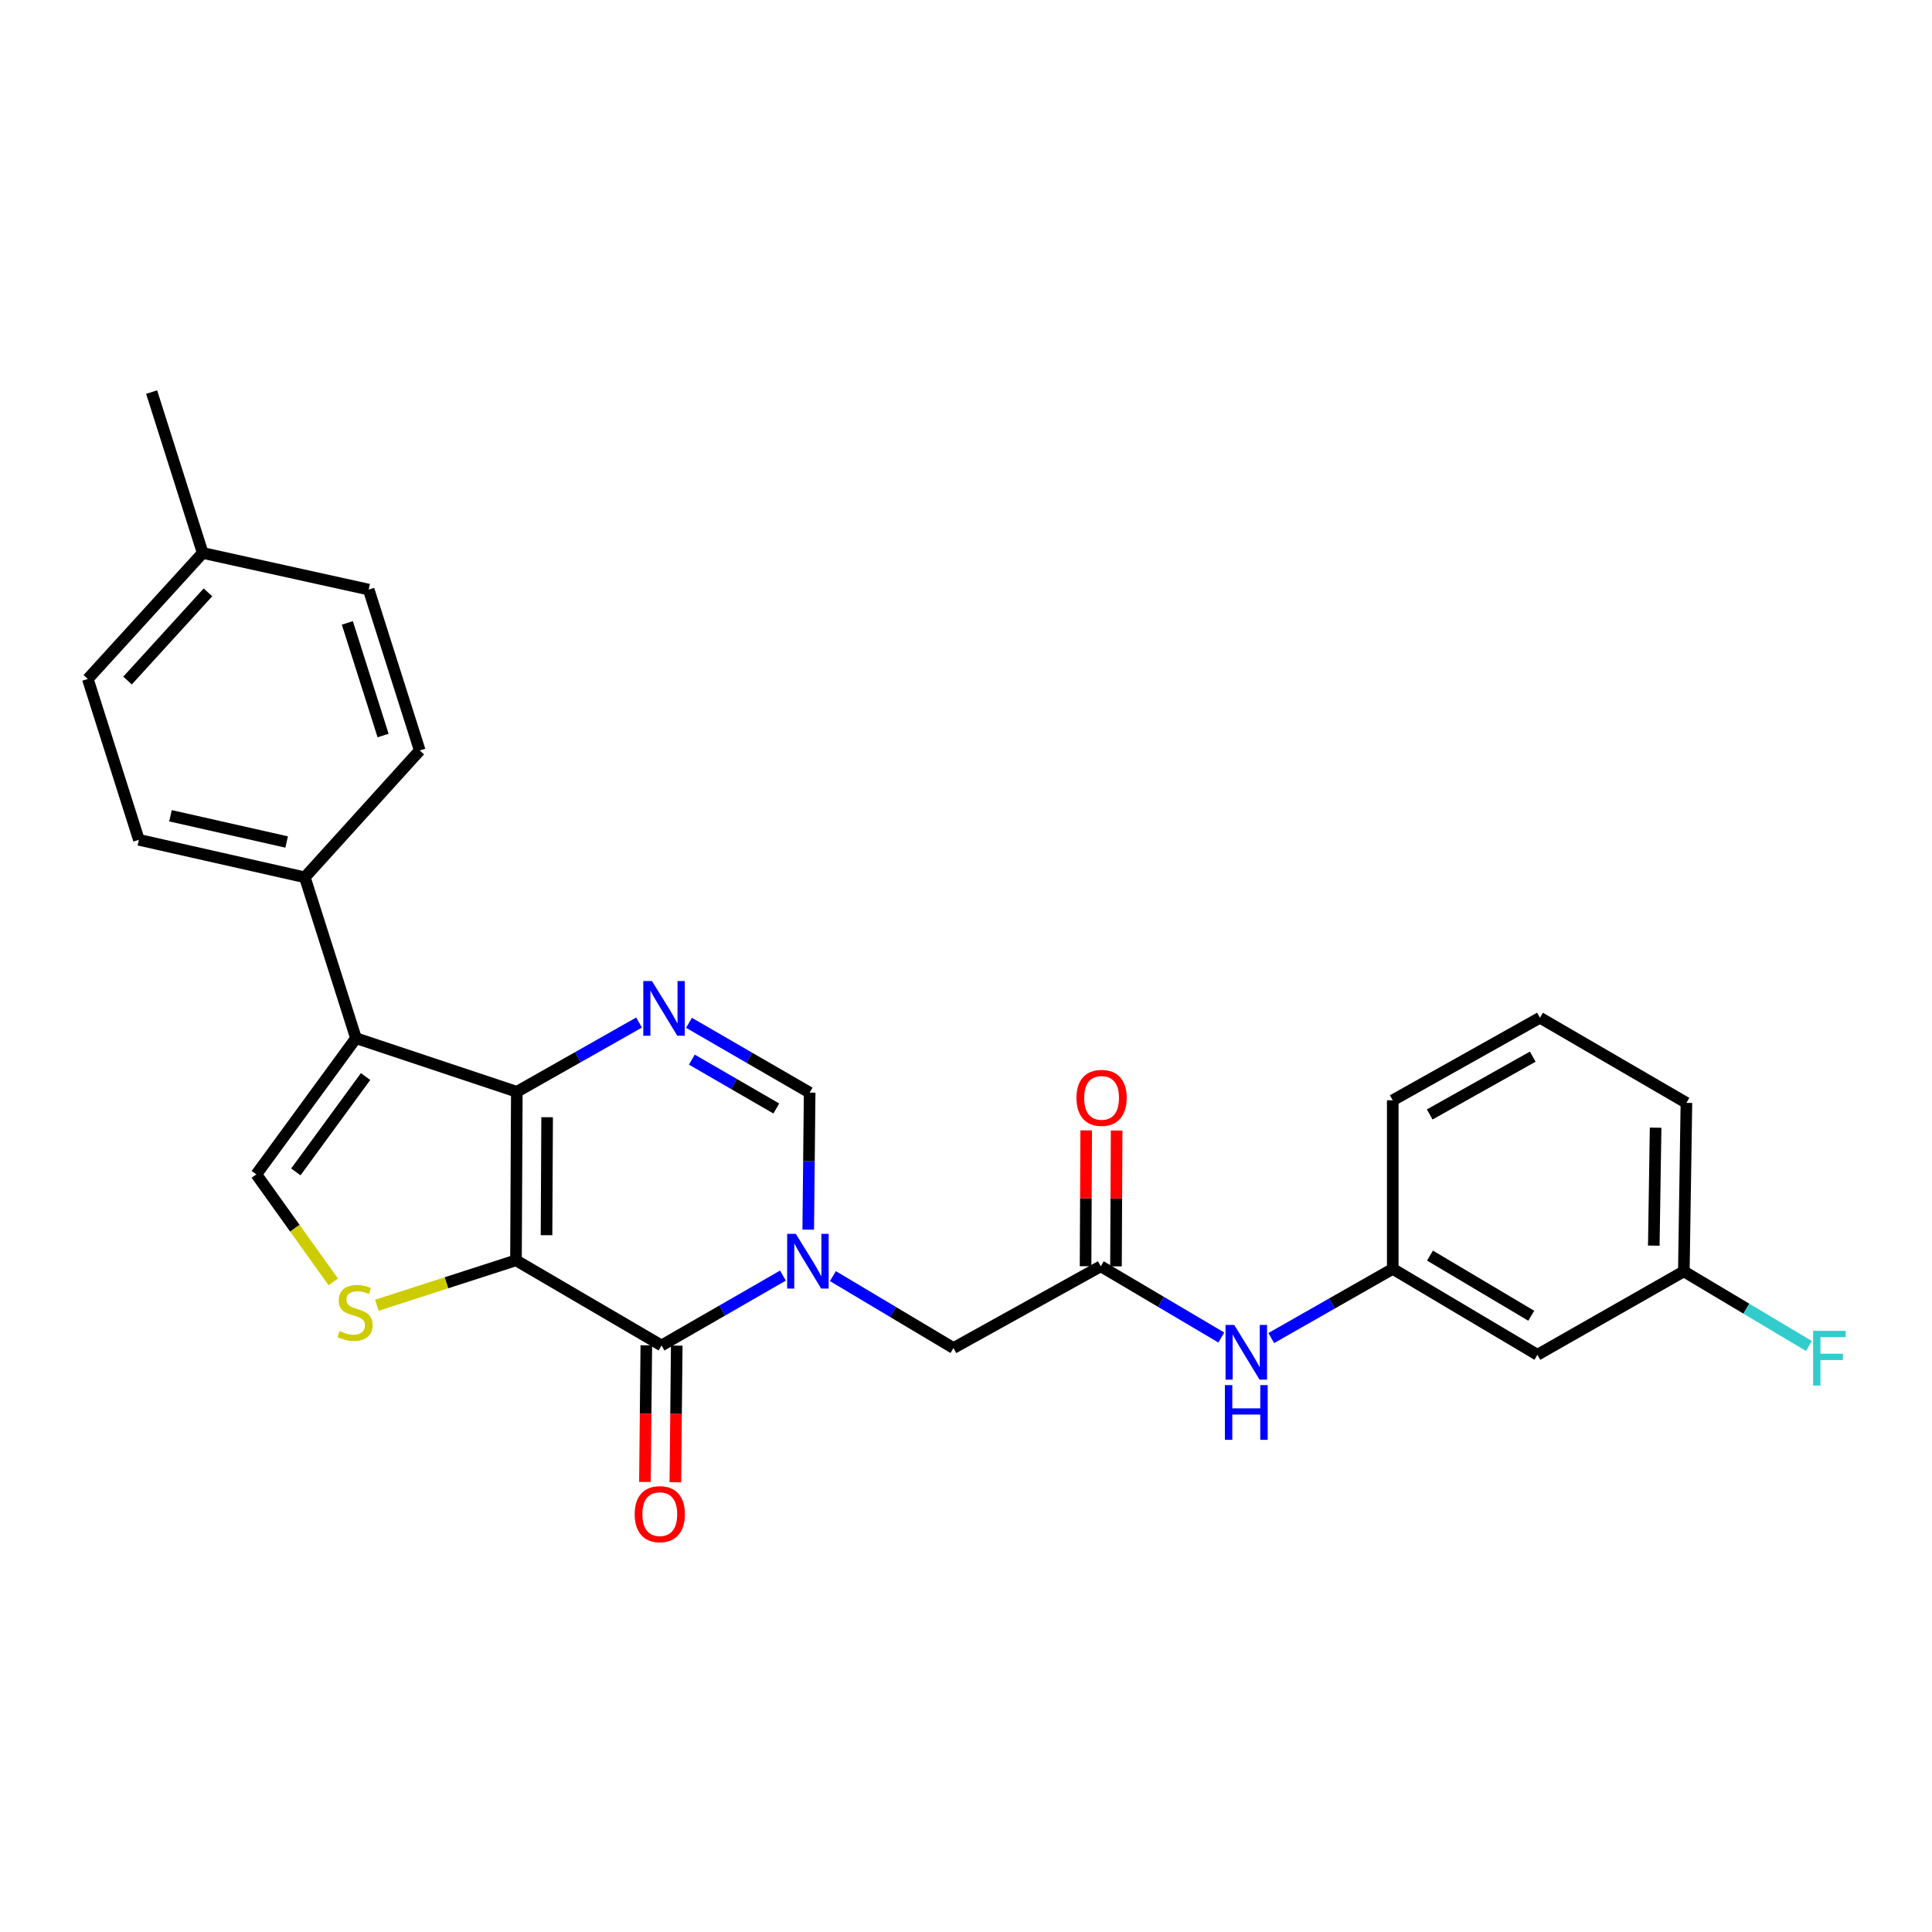 <?xml version='1.0' encoding='iso-8859-1'?>
<svg version='1.1' baseProfile='full'
              xmlns='http://www.w3.org/2000/svg'
                      xmlns:rdkit='http://www.rdkit.org/xml'
                      xmlns:xlink='http://www.w3.org/1999/xlink'
                  xml:space='preserve'
width='1000px' height='1000px' viewBox='0 0 1000 1000'>
<!-- END OF HEADER -->
<rect style='opacity:1.0;fill:#FFFFFF;stroke:none' width='1000' height='1000' x='0' y='0'> </rect>
<path class='bond-0' d='M 267.069,652.339 L 267.506,565.107' style='fill:none;fill-rule:evenodd;stroke:#000000;stroke-width:6px;stroke-linecap:butt;stroke-linejoin:miter;stroke-opacity:1' />
<path class='bond-0' d='M 282.883,639.333 L 283.19,578.271' style='fill:none;fill-rule:evenodd;stroke:#000000;stroke-width:6px;stroke-linecap:butt;stroke-linejoin:miter;stroke-opacity:1' />
<path class='bond-1' d='M 267.069,652.339 L 342.41,696.41' style='fill:none;fill-rule:evenodd;stroke:#000000;stroke-width:6px;stroke-linecap:butt;stroke-linejoin:miter;stroke-opacity:1' />
<path class='bond-5' d='M 267.069,652.339 L 231.06,663.971' style='fill:none;fill-rule:evenodd;stroke:#000000;stroke-width:6px;stroke-linecap:butt;stroke-linejoin:miter;stroke-opacity:1' />
<path class='bond-5' d='M 231.06,663.971 L 195.051,675.603' style='fill:none;fill-rule:evenodd;stroke:#CCCC00;stroke-width:6px;stroke-linecap:butt;stroke-linejoin:miter;stroke-opacity:1' />
<path class='bond-3' d='M 267.506,565.107 L 184.247,537.354' style='fill:none;fill-rule:evenodd;stroke:#000000;stroke-width:6px;stroke-linecap:butt;stroke-linejoin:miter;stroke-opacity:1' />
<path class='bond-4' d='M 267.506,565.107 L 299.141,547.184' style='fill:none;fill-rule:evenodd;stroke:#000000;stroke-width:6px;stroke-linecap:butt;stroke-linejoin:miter;stroke-opacity:1' />
<path class='bond-4' d='M 299.141,547.184 L 330.776,529.262' style='fill:none;fill-rule:evenodd;stroke:#0000FF;stroke-width:6px;stroke-linecap:butt;stroke-linejoin:miter;stroke-opacity:1' />
<path class='bond-2' d='M 342.41,696.41 L 373.828,678.326' style='fill:none;fill-rule:evenodd;stroke:#000000;stroke-width:6px;stroke-linecap:butt;stroke-linejoin:miter;stroke-opacity:1' />
<path class='bond-2' d='M 373.828,678.326 L 405.246,660.242' style='fill:none;fill-rule:evenodd;stroke:#0000FF;stroke-width:6px;stroke-linecap:butt;stroke-linejoin:miter;stroke-opacity:1' />
<path class='bond-12' d='M 334.536,696.328 L 334.171,731.694' style='fill:none;fill-rule:evenodd;stroke:#000000;stroke-width:6px;stroke-linecap:butt;stroke-linejoin:miter;stroke-opacity:1' />
<path class='bond-12' d='M 334.171,731.694 L 333.806,767.059' style='fill:none;fill-rule:evenodd;stroke:#FF0000;stroke-width:6px;stroke-linecap:butt;stroke-linejoin:miter;stroke-opacity:1' />
<path class='bond-12' d='M 350.284,696.491 L 349.919,731.856' style='fill:none;fill-rule:evenodd;stroke:#000000;stroke-width:6px;stroke-linecap:butt;stroke-linejoin:miter;stroke-opacity:1' />
<path class='bond-12' d='M 349.919,731.856 L 349.554,767.222' style='fill:none;fill-rule:evenodd;stroke:#FF0000;stroke-width:6px;stroke-linecap:butt;stroke-linejoin:miter;stroke-opacity:1' />
<path class='bond-7' d='M 418.341,636.461 L 418.707,601.003' style='fill:none;fill-rule:evenodd;stroke:#0000FF;stroke-width:6px;stroke-linecap:butt;stroke-linejoin:miter;stroke-opacity:1' />
<path class='bond-7' d='M 418.707,601.003 L 419.073,565.544' style='fill:none;fill-rule:evenodd;stroke:#000000;stroke-width:6px;stroke-linecap:butt;stroke-linejoin:miter;stroke-opacity:1' />
<path class='bond-9' d='M 431.105,660.516 L 462.309,679.128' style='fill:none;fill-rule:evenodd;stroke:#0000FF;stroke-width:6px;stroke-linecap:butt;stroke-linejoin:miter;stroke-opacity:1' />
<path class='bond-9' d='M 462.309,679.128 L 493.513,697.739' style='fill:none;fill-rule:evenodd;stroke:#000000;stroke-width:6px;stroke-linecap:butt;stroke-linejoin:miter;stroke-opacity:1' />
<path class='bond-10' d='M 184.247,537.354 L 157.78,454.094' style='fill:none;fill-rule:evenodd;stroke:#000000;stroke-width:6px;stroke-linecap:butt;stroke-linejoin:miter;stroke-opacity:1' />
<path class='bond-27' d='M 184.247,537.354 L 132.678,607.856' style='fill:none;fill-rule:evenodd;stroke:#000000;stroke-width:6px;stroke-linecap:butt;stroke-linejoin:miter;stroke-opacity:1' />
<path class='bond-27' d='M 189.223,557.227 L 153.125,606.579' style='fill:none;fill-rule:evenodd;stroke:#000000;stroke-width:6px;stroke-linecap:butt;stroke-linejoin:miter;stroke-opacity:1' />
<path class='bond-28' d='M 356.622,529.411 L 387.848,547.477' style='fill:none;fill-rule:evenodd;stroke:#0000FF;stroke-width:6px;stroke-linecap:butt;stroke-linejoin:miter;stroke-opacity:1' />
<path class='bond-28' d='M 387.848,547.477 L 419.073,565.544' style='fill:none;fill-rule:evenodd;stroke:#000000;stroke-width:6px;stroke-linecap:butt;stroke-linejoin:miter;stroke-opacity:1' />
<path class='bond-28' d='M 358.103,548.462 L 379.96,561.109' style='fill:none;fill-rule:evenodd;stroke:#0000FF;stroke-width:6px;stroke-linecap:butt;stroke-linejoin:miter;stroke-opacity:1' />
<path class='bond-28' d='M 379.96,561.109 L 401.818,573.756' style='fill:none;fill-rule:evenodd;stroke:#000000;stroke-width:6px;stroke-linecap:butt;stroke-linejoin:miter;stroke-opacity:1' />
<path class='bond-6' d='M 172.508,663.494 L 152.593,635.675' style='fill:none;fill-rule:evenodd;stroke:#CCCC00;stroke-width:6px;stroke-linecap:butt;stroke-linejoin:miter;stroke-opacity:1' />
<path class='bond-6' d='M 152.593,635.675 L 132.678,607.856' style='fill:none;fill-rule:evenodd;stroke:#000000;stroke-width:6px;stroke-linecap:butt;stroke-linejoin:miter;stroke-opacity:1' />
<path class='bond-8' d='M 569.756,655.427 L 493.513,697.739' style='fill:none;fill-rule:evenodd;stroke:#000000;stroke-width:6px;stroke-linecap:butt;stroke-linejoin:miter;stroke-opacity:1' />
<path class='bond-11' d='M 569.756,655.427 L 600.954,673.862' style='fill:none;fill-rule:evenodd;stroke:#000000;stroke-width:6px;stroke-linecap:butt;stroke-linejoin:miter;stroke-opacity:1' />
<path class='bond-11' d='M 600.954,673.862 L 632.152,692.297' style='fill:none;fill-rule:evenodd;stroke:#0000FF;stroke-width:6px;stroke-linecap:butt;stroke-linejoin:miter;stroke-opacity:1' />
<path class='bond-14' d='M 577.63,655.465 L 577.799,620.311' style='fill:none;fill-rule:evenodd;stroke:#000000;stroke-width:6px;stroke-linecap:butt;stroke-linejoin:miter;stroke-opacity:1' />
<path class='bond-14' d='M 577.799,620.311 L 577.969,585.157' style='fill:none;fill-rule:evenodd;stroke:#FF0000;stroke-width:6px;stroke-linecap:butt;stroke-linejoin:miter;stroke-opacity:1' />
<path class='bond-14' d='M 561.881,655.389 L 562.051,620.235' style='fill:none;fill-rule:evenodd;stroke:#000000;stroke-width:6px;stroke-linecap:butt;stroke-linejoin:miter;stroke-opacity:1' />
<path class='bond-14' d='M 562.051,620.235 L 562.22,585.081' style='fill:none;fill-rule:evenodd;stroke:#FF0000;stroke-width:6px;stroke-linecap:butt;stroke-linejoin:miter;stroke-opacity:1' />
<path class='bond-16' d='M 157.78,454.094 L 71.887,434.688' style='fill:none;fill-rule:evenodd;stroke:#000000;stroke-width:6px;stroke-linecap:butt;stroke-linejoin:miter;stroke-opacity:1' />
<path class='bond-16' d='M 148.367,435.821 L 88.241,422.237' style='fill:none;fill-rule:evenodd;stroke:#000000;stroke-width:6px;stroke-linecap:butt;stroke-linejoin:miter;stroke-opacity:1' />
<path class='bond-17' d='M 157.78,454.094 L 217.258,388.438' style='fill:none;fill-rule:evenodd;stroke:#000000;stroke-width:6px;stroke-linecap:butt;stroke-linejoin:miter;stroke-opacity:1' />
<path class='bond-13' d='M 658.001,692.577 L 689.443,674.672' style='fill:none;fill-rule:evenodd;stroke:#0000FF;stroke-width:6px;stroke-linecap:butt;stroke-linejoin:miter;stroke-opacity:1' />
<path class='bond-13' d='M 689.443,674.672 L 720.885,656.766' style='fill:none;fill-rule:evenodd;stroke:#000000;stroke-width:6px;stroke-linecap:butt;stroke-linejoin:miter;stroke-opacity:1' />
<path class='bond-15' d='M 720.885,656.766 L 795.762,701.239' style='fill:none;fill-rule:evenodd;stroke:#000000;stroke-width:6px;stroke-linecap:butt;stroke-linejoin:miter;stroke-opacity:1' />
<path class='bond-15' d='M 740.159,649.896 L 792.573,681.028' style='fill:none;fill-rule:evenodd;stroke:#000000;stroke-width:6px;stroke-linecap:butt;stroke-linejoin:miter;stroke-opacity:1' />
<path class='bond-24' d='M 720.885,656.766 L 720.885,569.508' style='fill:none;fill-rule:evenodd;stroke:#000000;stroke-width:6px;stroke-linecap:butt;stroke-linejoin:miter;stroke-opacity:1' />
<path class='bond-18' d='M 795.762,701.239 L 871.55,658.061' style='fill:none;fill-rule:evenodd;stroke:#000000;stroke-width:6px;stroke-linecap:butt;stroke-linejoin:miter;stroke-opacity:1' />
<path class='bond-20' d='M 71.887,434.688 L 45.455,351.428' style='fill:none;fill-rule:evenodd;stroke:#000000;stroke-width:6px;stroke-linecap:butt;stroke-linejoin:miter;stroke-opacity:1' />
<path class='bond-19' d='M 217.258,388.438 L 190.835,305.161' style='fill:none;fill-rule:evenodd;stroke:#000000;stroke-width:6px;stroke-linecap:butt;stroke-linejoin:miter;stroke-opacity:1' />
<path class='bond-19' d='M 198.284,380.71 L 179.787,322.416' style='fill:none;fill-rule:evenodd;stroke:#000000;stroke-width:6px;stroke-linecap:butt;stroke-linejoin:miter;stroke-opacity:1' />
<path class='bond-22' d='M 871.55,658.061 L 903.914,677.368' style='fill:none;fill-rule:evenodd;stroke:#000000;stroke-width:6px;stroke-linecap:butt;stroke-linejoin:miter;stroke-opacity:1' />
<path class='bond-22' d='M 903.914,677.368 L 936.278,696.675' style='fill:none;fill-rule:evenodd;stroke:#33CCCC;stroke-width:6px;stroke-linecap:butt;stroke-linejoin:miter;stroke-opacity:1' />
<path class='bond-30' d='M 871.55,658.061 L 872.889,570.846' style='fill:none;fill-rule:evenodd;stroke:#000000;stroke-width:6px;stroke-linecap:butt;stroke-linejoin:miter;stroke-opacity:1' />
<path class='bond-30' d='M 856.004,644.737 L 856.941,583.687' style='fill:none;fill-rule:evenodd;stroke:#000000;stroke-width:6px;stroke-linecap:butt;stroke-linejoin:miter;stroke-opacity:1' />
<path class='bond-21' d='M 190.835,305.161 L 104.916,286.21' style='fill:none;fill-rule:evenodd;stroke:#000000;stroke-width:6px;stroke-linecap:butt;stroke-linejoin:miter;stroke-opacity:1' />
<path class='bond-29' d='M 45.455,351.428 L 104.916,286.21' style='fill:none;fill-rule:evenodd;stroke:#000000;stroke-width:6px;stroke-linecap:butt;stroke-linejoin:miter;stroke-opacity:1' />
<path class='bond-29' d='M 66.012,352.256 L 107.635,306.603' style='fill:none;fill-rule:evenodd;stroke:#000000;stroke-width:6px;stroke-linecap:butt;stroke-linejoin:miter;stroke-opacity:1' />
<path class='bond-26' d='M 104.916,286.21 L 78.484,202.941' style='fill:none;fill-rule:evenodd;stroke:#000000;stroke-width:6px;stroke-linecap:butt;stroke-linejoin:miter;stroke-opacity:1' />
<path class='bond-23' d='M 797.084,526.775 L 720.885,569.508' style='fill:none;fill-rule:evenodd;stroke:#000000;stroke-width:6px;stroke-linecap:butt;stroke-linejoin:miter;stroke-opacity:1' />
<path class='bond-23' d='M 793.357,546.922 L 740.018,576.834' style='fill:none;fill-rule:evenodd;stroke:#000000;stroke-width:6px;stroke-linecap:butt;stroke-linejoin:miter;stroke-opacity:1' />
<path class='bond-25' d='M 797.084,526.775 L 872.889,570.846' style='fill:none;fill-rule:evenodd;stroke:#000000;stroke-width:6px;stroke-linecap:butt;stroke-linejoin:miter;stroke-opacity:1' />
<path  class='atom-3' d='M 411.912 638.642
L 421.192 653.642
Q 422.112 655.122, 423.592 657.802
Q 425.072 660.482, 425.152 660.642
L 425.152 638.642
L 428.912 638.642
L 428.912 666.962
L 425.032 666.962
L 415.072 650.562
Q 413.912 648.642, 412.672 646.442
Q 411.472 644.242, 411.112 643.562
L 411.112 666.962
L 407.432 666.962
L 407.432 638.642
L 411.912 638.642
' fill='#0000FF'/>
<path  class='atom-5' d='M 337.445 507.777
L 346.725 522.777
Q 347.645 524.257, 349.125 526.937
Q 350.605 529.617, 350.685 529.777
L 350.685 507.777
L 354.445 507.777
L 354.445 536.097
L 350.565 536.097
L 340.605 519.697
Q 339.445 517.777, 338.205 515.577
Q 337.005 513.377, 336.645 512.697
L 336.645 536.097
L 332.965 536.097
L 332.965 507.777
L 337.445 507.777
' fill='#0000FF'/>
<path  class='atom-6' d='M 175.783 688.963
Q 176.103 689.083, 177.423 689.643
Q 178.743 690.203, 180.183 690.563
Q 181.663 690.883, 183.103 690.883
Q 185.783 690.883, 187.343 689.603
Q 188.903 688.283, 188.903 686.003
Q 188.903 684.443, 188.103 683.483
Q 187.343 682.523, 186.143 682.003
Q 184.943 681.483, 182.943 680.883
Q 180.423 680.123, 178.903 679.403
Q 177.423 678.683, 176.343 677.163
Q 175.303 675.643, 175.303 673.083
Q 175.303 669.523, 177.703 667.323
Q 180.143 665.123, 184.943 665.123
Q 188.223 665.123, 191.943 666.683
L 191.023 669.763
Q 187.623 668.363, 185.063 668.363
Q 182.303 668.363, 180.783 669.523
Q 179.263 670.643, 179.303 672.603
Q 179.303 674.123, 180.063 675.043
Q 180.863 675.963, 181.983 676.483
Q 183.143 677.003, 185.063 677.603
Q 187.623 678.403, 189.143 679.203
Q 190.663 680.003, 191.743 681.643
Q 192.863 683.243, 192.863 686.003
Q 192.863 689.923, 190.223 692.043
Q 187.623 694.123, 183.263 694.123
Q 180.743 694.123, 178.823 693.563
Q 176.943 693.043, 174.703 692.123
L 175.783 688.963
' fill='#CCCC00'/>
<path  class='atom-12' d='M 638.82 685.776
L 648.1 700.776
Q 649.02 702.256, 650.5 704.936
Q 651.98 707.616, 652.06 707.776
L 652.06 685.776
L 655.82 685.776
L 655.82 714.096
L 651.94 714.096
L 641.98 697.696
Q 640.82 695.776, 639.58 693.576
Q 638.38 691.376, 638.02 690.696
L 638.02 714.096
L 634.34 714.096
L 634.34 685.776
L 638.82 685.776
' fill='#0000FF'/>
<path  class='atom-12' d='M 634 716.928
L 637.84 716.928
L 637.84 728.968
L 652.32 728.968
L 652.32 716.928
L 656.16 716.928
L 656.16 745.248
L 652.32 745.248
L 652.32 732.168
L 637.84 732.168
L 637.84 745.248
L 634 745.248
L 634 716.928
' fill='#0000FF'/>
<path  class='atom-13' d='M 328.509 783.721
Q 328.509 776.921, 331.869 773.121
Q 335.229 769.321, 341.509 769.321
Q 347.789 769.321, 351.149 773.121
Q 354.509 776.921, 354.509 783.721
Q 354.509 790.601, 351.109 794.521
Q 347.709 798.401, 341.509 798.401
Q 335.269 798.401, 331.869 794.521
Q 328.509 790.641, 328.509 783.721
M 341.509 795.201
Q 345.829 795.201, 348.149 792.321
Q 350.509 789.401, 350.509 783.721
Q 350.509 778.161, 348.149 775.361
Q 345.829 772.521, 341.509 772.521
Q 337.189 772.521, 334.829 775.321
Q 332.509 778.121, 332.509 783.721
Q 332.509 789.441, 334.829 792.321
Q 337.189 795.201, 341.509 795.201
' fill='#FF0000'/>
<path  class='atom-15' d='M 557.176 568.258
Q 557.176 561.458, 560.536 557.658
Q 563.896 553.858, 570.176 553.858
Q 576.456 553.858, 579.816 557.658
Q 583.176 561.458, 583.176 568.258
Q 583.176 575.138, 579.776 579.058
Q 576.376 582.938, 570.176 582.938
Q 563.936 582.938, 560.536 579.058
Q 557.176 575.178, 557.176 568.258
M 570.176 579.738
Q 574.496 579.738, 576.816 576.858
Q 579.176 573.938, 579.176 568.258
Q 579.176 562.698, 576.816 559.898
Q 574.496 557.058, 570.176 557.058
Q 565.856 557.058, 563.496 559.858
Q 561.176 562.658, 561.176 568.258
Q 561.176 573.978, 563.496 576.858
Q 565.856 579.738, 570.176 579.738
' fill='#FF0000'/>
<path  class='atom-23' d='M 938.471 688.847
L 955.311 688.847
L 955.311 692.087
L 942.271 692.087
L 942.271 700.687
L 953.871 700.687
L 953.871 703.967
L 942.271 703.967
L 942.271 717.167
L 938.471 717.167
L 938.471 688.847
' fill='#33CCCC'/>
</svg>
